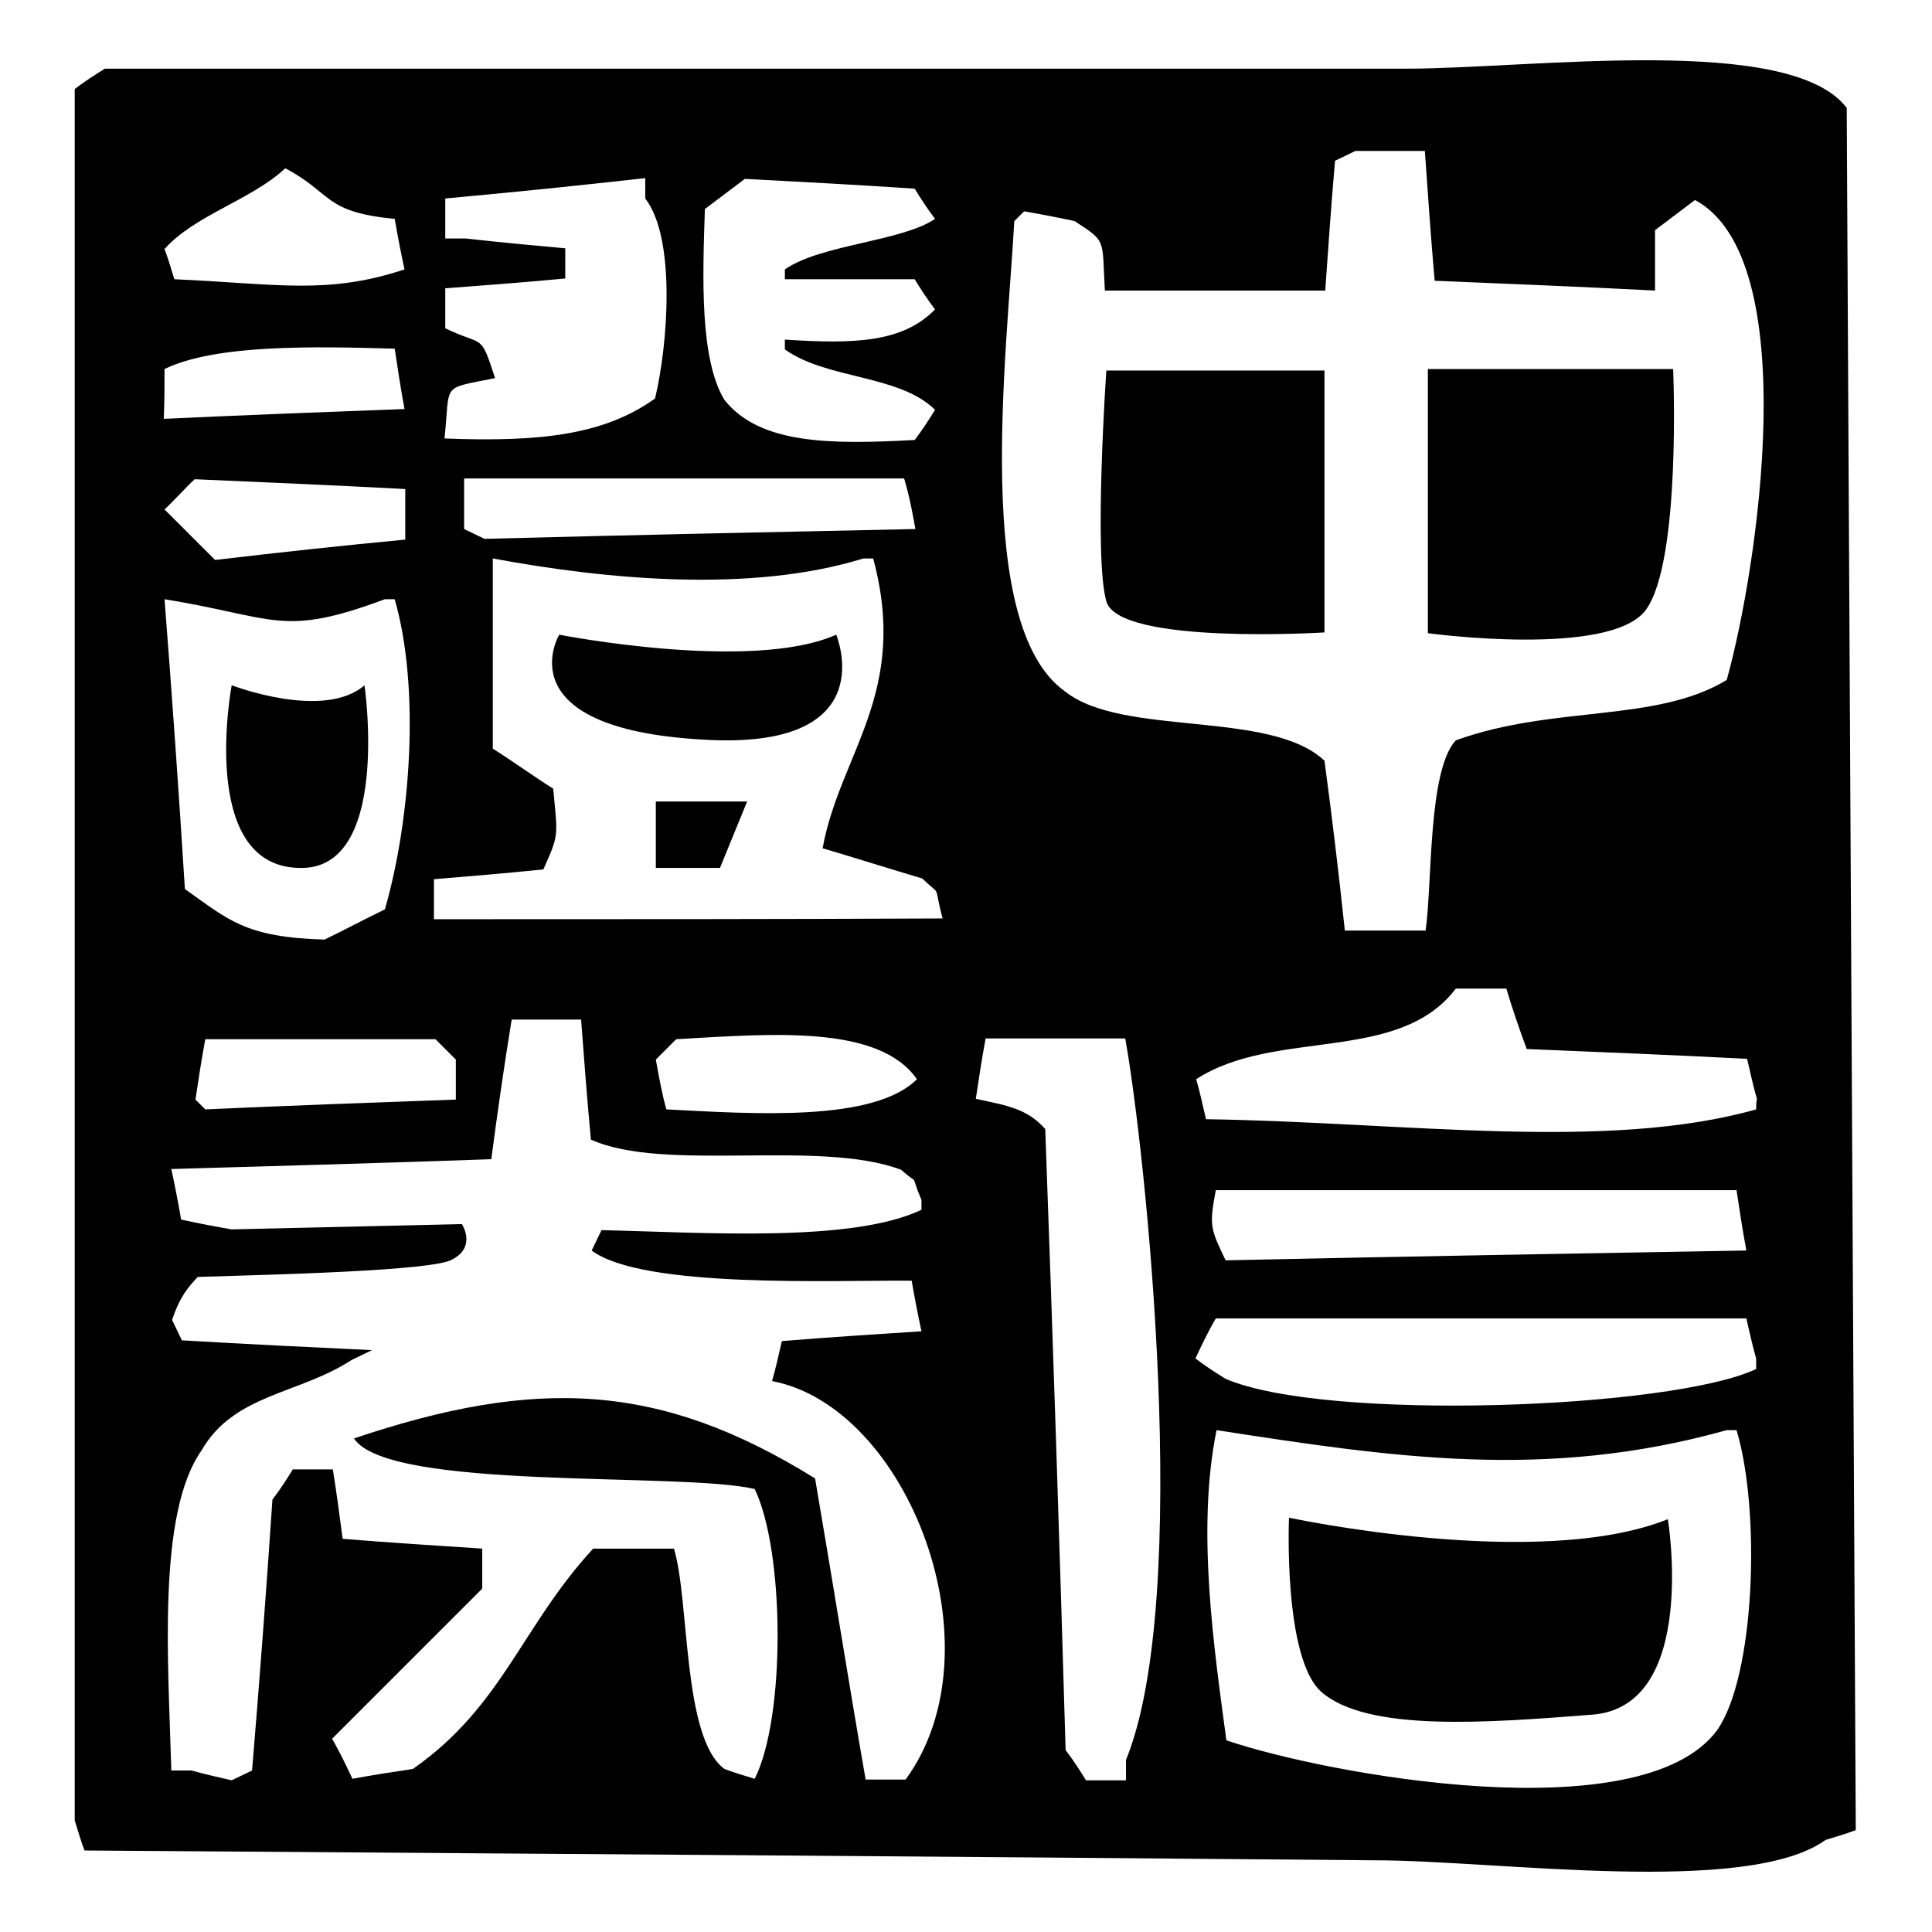 <?xml version="1.0" encoding="utf-8"?>
<!-- Svg Vector Icons : http://www.onlinewebfonts.com/icon -->
<!DOCTYPE svg PUBLIC "-//W3C//DTD SVG 1.1//EN" "http://www.w3.org/Graphics/SVG/1.1/DTD/svg11.dtd">
<svg version="1.1" xmlns="http://www.w3.org/2000/svg" xmlns:xlink="http://www.w3.org/1999/xlink" x="0px" y="0px" viewBox="0 0 256 256" enable-background="new 0 0 256 256" xml:space="preserve">
<g><g><path fill="#000000" d="M170.8,201.1c0,0-0.8,18.6,4.3,23.1c6.1,5.3,21.8,4.1,35.9,3c14.1-1.1,10-25.9,10-25.9C203.8,208.2,170.8,201.1,170.8,201.1z"/><path fill="#000000" d="M146.6,79.7c1.7,5.8,28.9,4.1,28.9,4.1V49.1h-28.9C146.6,48.9,144.9,73.8,146.6,79.7z"/><path fill="#000000" d="M189.2,48.9v35c0,0,24.2,3.3,28.9-3.1c4.7-6.5,3.6-31.9,3.6-31.9H189.2z"/><path fill="#000000" d="M39.5,115c12.4,0.6,8.8-24.2,8.8-24.2c-5.4,4.7-17.6,0-17.6,0S26.2,114.6,39.5,115z"/><path fill="#000000" d="M110.8,84.1c-11.2,5-36.7,0-36.7,0S66.7,96.5,93.1,98C117.3,99.5,110.8,84.1,110.8,84.1z"/><path fill="#000000" d="M86.9,115h8.5l3.6-8.8H86.9L86.9,115L86.9,115z"/><path fill="#000000" d="M244.7,14.3c-7.5-9.9-41.7-5.2-58.4-5.2c-57.5,0-115,0-172.4,0c-1.3,0.8-2.7,1.7-4,2.7c0,76.4,0,153,0,229.4c0.4,1.3,0.8,2.7,1.3,4c57.1,0.4,114,0.8,171.1,1.3c15.9,0,49.2,4.8,59.6-2.7c1.3-0.4,2.7-0.8,4-1.3C245.5,166.5,245.1,90.5,244.7,14.3z M93.4,27.7c1.7-1.3,3.6-2.7,5.3-4c7.5,0.4,15.1,0.8,22.5,1.3c0.8,1.3,1.7,2.7,2.7,4c-4.4,3-15.2,3.4-19.9,6.7c0,0.4,0,0.8,0,1.3c5.7,0,11.5,0,17.2,0c0.8,1.3,1.7,2.7,2.7,4c-4.3,4.4-10.7,4.6-19.9,4c0,0.4,0,0.8,0,1.3c5.6,4,15.1,3.3,19.9,8c-0.8,1.3-1.7,2.7-2.7,4c-11.1,0.6-20.5,0.6-25.2-5.3C92.7,47.6,93.1,36.7,93.4,27.7z M121.3,70.1c-19.1,0.4-38,0.8-57.1,1.3c-0.8-0.4-1.7-0.8-2.7-1.3c0-2.3,0-4.4,0-6.7c19.5,0,38.9,0,58.3,0C120.5,65.7,120.9,67.9,121.3,70.1z M59,43.5c0-1.7,0-3.6,0-5.3c5.3-0.4,10.7-0.8,15.9-1.3c0-1.3,0-2.7,0-4c-4.4-0.4-8.8-0.8-13.2-1.3c-0.8,0-1.7,0-2.7,0c0-1.7,0-3.6,0-5.3c8.8-0.8,17.6-1.7,26.5-2.7c0,0.8,0,1.7,0,2.7c4.1,5.3,3,19.4,1.3,26.5c-6.7,4.8-15.1,5.8-27.9,5.3c0.8-7.5-0.6-6.5,6.7-8C63.6,44,64.2,46,59,43.5z M37.8,22.3c6.3,3.3,5,5.8,14.5,6.7c0.4,2.3,0.8,4.4,1.3,6.7c-10.3,3.4-16.9,1.9-30.5,1.3c-0.4-1.3-0.8-2.7-1.3-4C25.8,28.5,33.3,26.5,37.8,22.3z M21.8,48.9c6.8-3.3,19.8-3,30.5-2.7c0.4,2.7,0.8,5.3,1.3,8c-10.7,0.4-21.2,0.8-31.9,1.3C21.8,53.3,21.8,51.1,21.8,48.9z M25.8,63.5c9.2,0.4,18.5,0.8,27.9,1.3c0,2.3,0,4.4,0,6.7c-8.4,0.8-16.8,1.7-25.2,2.7c-2.3-2.3-4.4-4.4-6.7-6.7C23.2,66.2,24.5,64.7,25.8,63.5z M51,79.4c0.4,0,0.8,0,1.3,0c3.4,11.8,2.1,29.3-1.3,41.1c-2.7,1.3-5.3,2.7-8,4c-10.5-0.3-12.7-2.6-18.5-6.7c-0.8-12.8-1.7-25.6-2.7-38.4C36.6,81.8,37.3,84.5,51,79.4z M57.7,137.7c0.8,0.8,1.7,1.7,2.7,2.7c0,1.7,0,3.6,0,5.3c-11.1,0.4-22.1,0.8-33.2,1.3c-0.4-0.4-0.8-0.8-1.3-1.3c0.4-2.7,0.8-5.3,1.3-8C37.3,137.7,47.4,137.7,57.7,137.7z M120,235.8c-1.7,0-3.6,0-5.3,0c-2.3-13.2-4.4-26.5-6.7-39.9c-20.6-12.8-37-13.4-61.1-5.3c4.6,7,43.3,4.4,53.1,6.7c4,8.3,4.1,30.3,0,38.4c-1.3-0.4-2.7-0.8-4-1.3c-5.6-4.1-4.6-22.3-6.7-29.2c-3.6,0-7.1,0-10.7,0c-9.5,10.3-12,20.9-23.9,29.2c-2.7,0.4-5.3,0.8-8,1.3c-0.8-1.7-1.7-3.6-2.7-5.3c6.7-6.7,13.2-13.2,19.9-19.9c0-1.7,0-3.6,0-5.3c-6.1-0.4-12.4-0.8-18.5-1.3c-0.4-3.1-0.8-6.1-1.3-9.2c-1.7,0-3.6,0-5.3,0c-0.8,1.3-1.7,2.7-2.7,4c-0.8,11.9-1.7,23.9-2.7,35.9c-0.8,0.4-1.7,0.8-2.7,1.3c-1.7-0.4-3.6-0.8-5.3-1.3c-0.8,0-1.7,0-2.7,0c-0.4-14.4-1.9-34,4-42.4c4.3-7.5,12.8-7.4,19.9-12c0.8-0.4,1.7-0.8,2.7-1.3c-8.4-0.4-16.8-0.8-25.2-1.3c-0.4-0.8-0.8-1.7-1.3-2.7c1.1-3.3,2.3-4.5,3.4-5.7c9.7-0.3,31.2-0.8,33.7-2.3c3.3-1.7,1.3-4.7,1.3-4.7l-30.5,0.7c-2.3-0.4-4.4-0.8-6.7-1.3c-0.4-2.3-0.8-4.4-1.3-6.7c14.1-0.4,28.3-0.8,42.4-1.3c0.8-6.1,1.7-12.4,2.7-18.5c3.1,0,6.1,0,9.2,0c0.4,5.3,0.8,10.7,1.3,15.9c9.7,4.4,30.2-0.1,41.1,4c2.7,2.4,1,0,2.7,4c0,0.4,0,0.8,0,1.3c-9.2,4.4-28.9,3-42.4,2.7c-0.4,0.8-0.8,1.7-1.3,2.7c6.8,5.1,32.3,3.9,42.4,4c0.4,2.3,0.8,4.4,1.3,6.7c-6.1,0.4-12.4,0.8-18.5,1.3c-0.4,1.7-0.8,3.6-1.3,5.3C120.3,186.4,132.7,218.4,120,235.8z M86.9,140.4c0.8-0.8,1.7-1.7,2.7-2.7c12.5-0.7,26.8-2,31.9,5.3c-5.7,5.7-21.6,4.6-33.2,4C87.7,144.9,87.3,142.6,86.9,140.4z M60.2,121.8c-0.8,0-1.7,0-2.7,0c0-1.7,0-3.6,0-5.3c4.8-0.4,9.7-0.8,14.5-1.3c2.1-4.7,1.9-4.3,1.3-10.7c-2.7-1.7-5.3-3.6-8-5.3c0-8.4,0-16.8,0-25.2c15.1,2.8,34.2,4.6,49.1,0c0.4,0,0.8,0,1.3,0c4.8,17.8-4.4,25.8-6.7,38.4c4.4,1.3,8.8,2.7,13.2,4c2.7,2.6,1.4,0.4,2.7,5.3C103.6,121.8,82,121.8,60.2,121.8z M149.2,233.2c0,0.8,0,1.7,0,2.7c-1.7,0-3.6,0-5.3,0c-0.8-1.3-1.7-2.7-2.7-4c-0.8-27.5-1.7-54.8-2.7-82.3c-2.4-2.7-5-3.1-9.2-4c0.4-2.7,0.8-5.3,1.3-8c6.1,0,12.4,0,18.5,0C151.8,152.6,158,211.6,149.2,233.2z M227.5,229.3c-10.1,13.5-51.8,5.8-65,1.3c-1.6-12-4-27.9-1.3-41.1c23.3,3.6,43.7,6.7,67.6,0c0.4,0,0.8,0,1.3,0C233.3,200.1,232.6,222.1,227.5,229.3z M232.7,181.4c-11.2,5.3-57.1,7-70.3,1.3c-1.3-0.8-2.7-1.7-4-2.7c0.8-1.7,1.7-3.6,2.7-5.3c23.5,0,46.8,0,70.3,0c0.4,1.7,0.8,3.6,1.3,5.3C232.7,180.6,232.7,181,232.7,181.4z M161.1,157.7c22.9,0,46,0,69,0c0.4,2.7,0.8,5.3,1.3,8c-22.9,0.4-46,0.8-69,1.3C160.4,162.8,160.2,162.5,161.1,157.7z M232.7,147c-19.9,5.6-46.4,1.7-72.9,1.3c-0.4-1.7-0.8-3.6-1.3-5.3c10.5-6.8,26.8-2,34.4-12c2.3,0,4.4,0,6.7,0c0.8,2.7,1.7,5.3,2.7,8c9.7,0.4,19.5,0.8,29.2,1.3c0.4,1.7,0.8,3.6,1.3,5.3C232.7,146.1,232.7,146.6,232.7,147z M228.8,90.1c-9.4,5.7-22.9,3.3-35.9,8c-3.7,4-3.1,18.9-4,25.2c-3.6,0-7.1,0-10.7,0c-0.8-7.5-1.7-15.1-2.7-22.5c-7.2-6.8-26.8-3.1-34.4-9.2c-12.2-8.7-7.7-44.4-6.7-62.3c0.4-0.4,0.8-0.8,1.3-1.3c2.3,0.4,4.4,0.8,6.7,1.3c4.3,2.8,3.6,2.3,4,9.2c9.7,0,19.5,0,29.2,0c0.4-5.7,0.8-11.5,1.3-17.2c0.8-0.4,1.7-0.8,2.7-1.3c3.1,0,6.1,0,9.2,0c0.4,5.7,0.8,11.5,1.3,17.2c9.7,0.4,19.5,0.8,29.2,1.3c0-2.7,0-5.3,0-8c1.7-1.3,3.6-2.7,5.3-4C239.1,34.3,232.9,75.4,228.8,90.1z"/></g></g>
</svg>